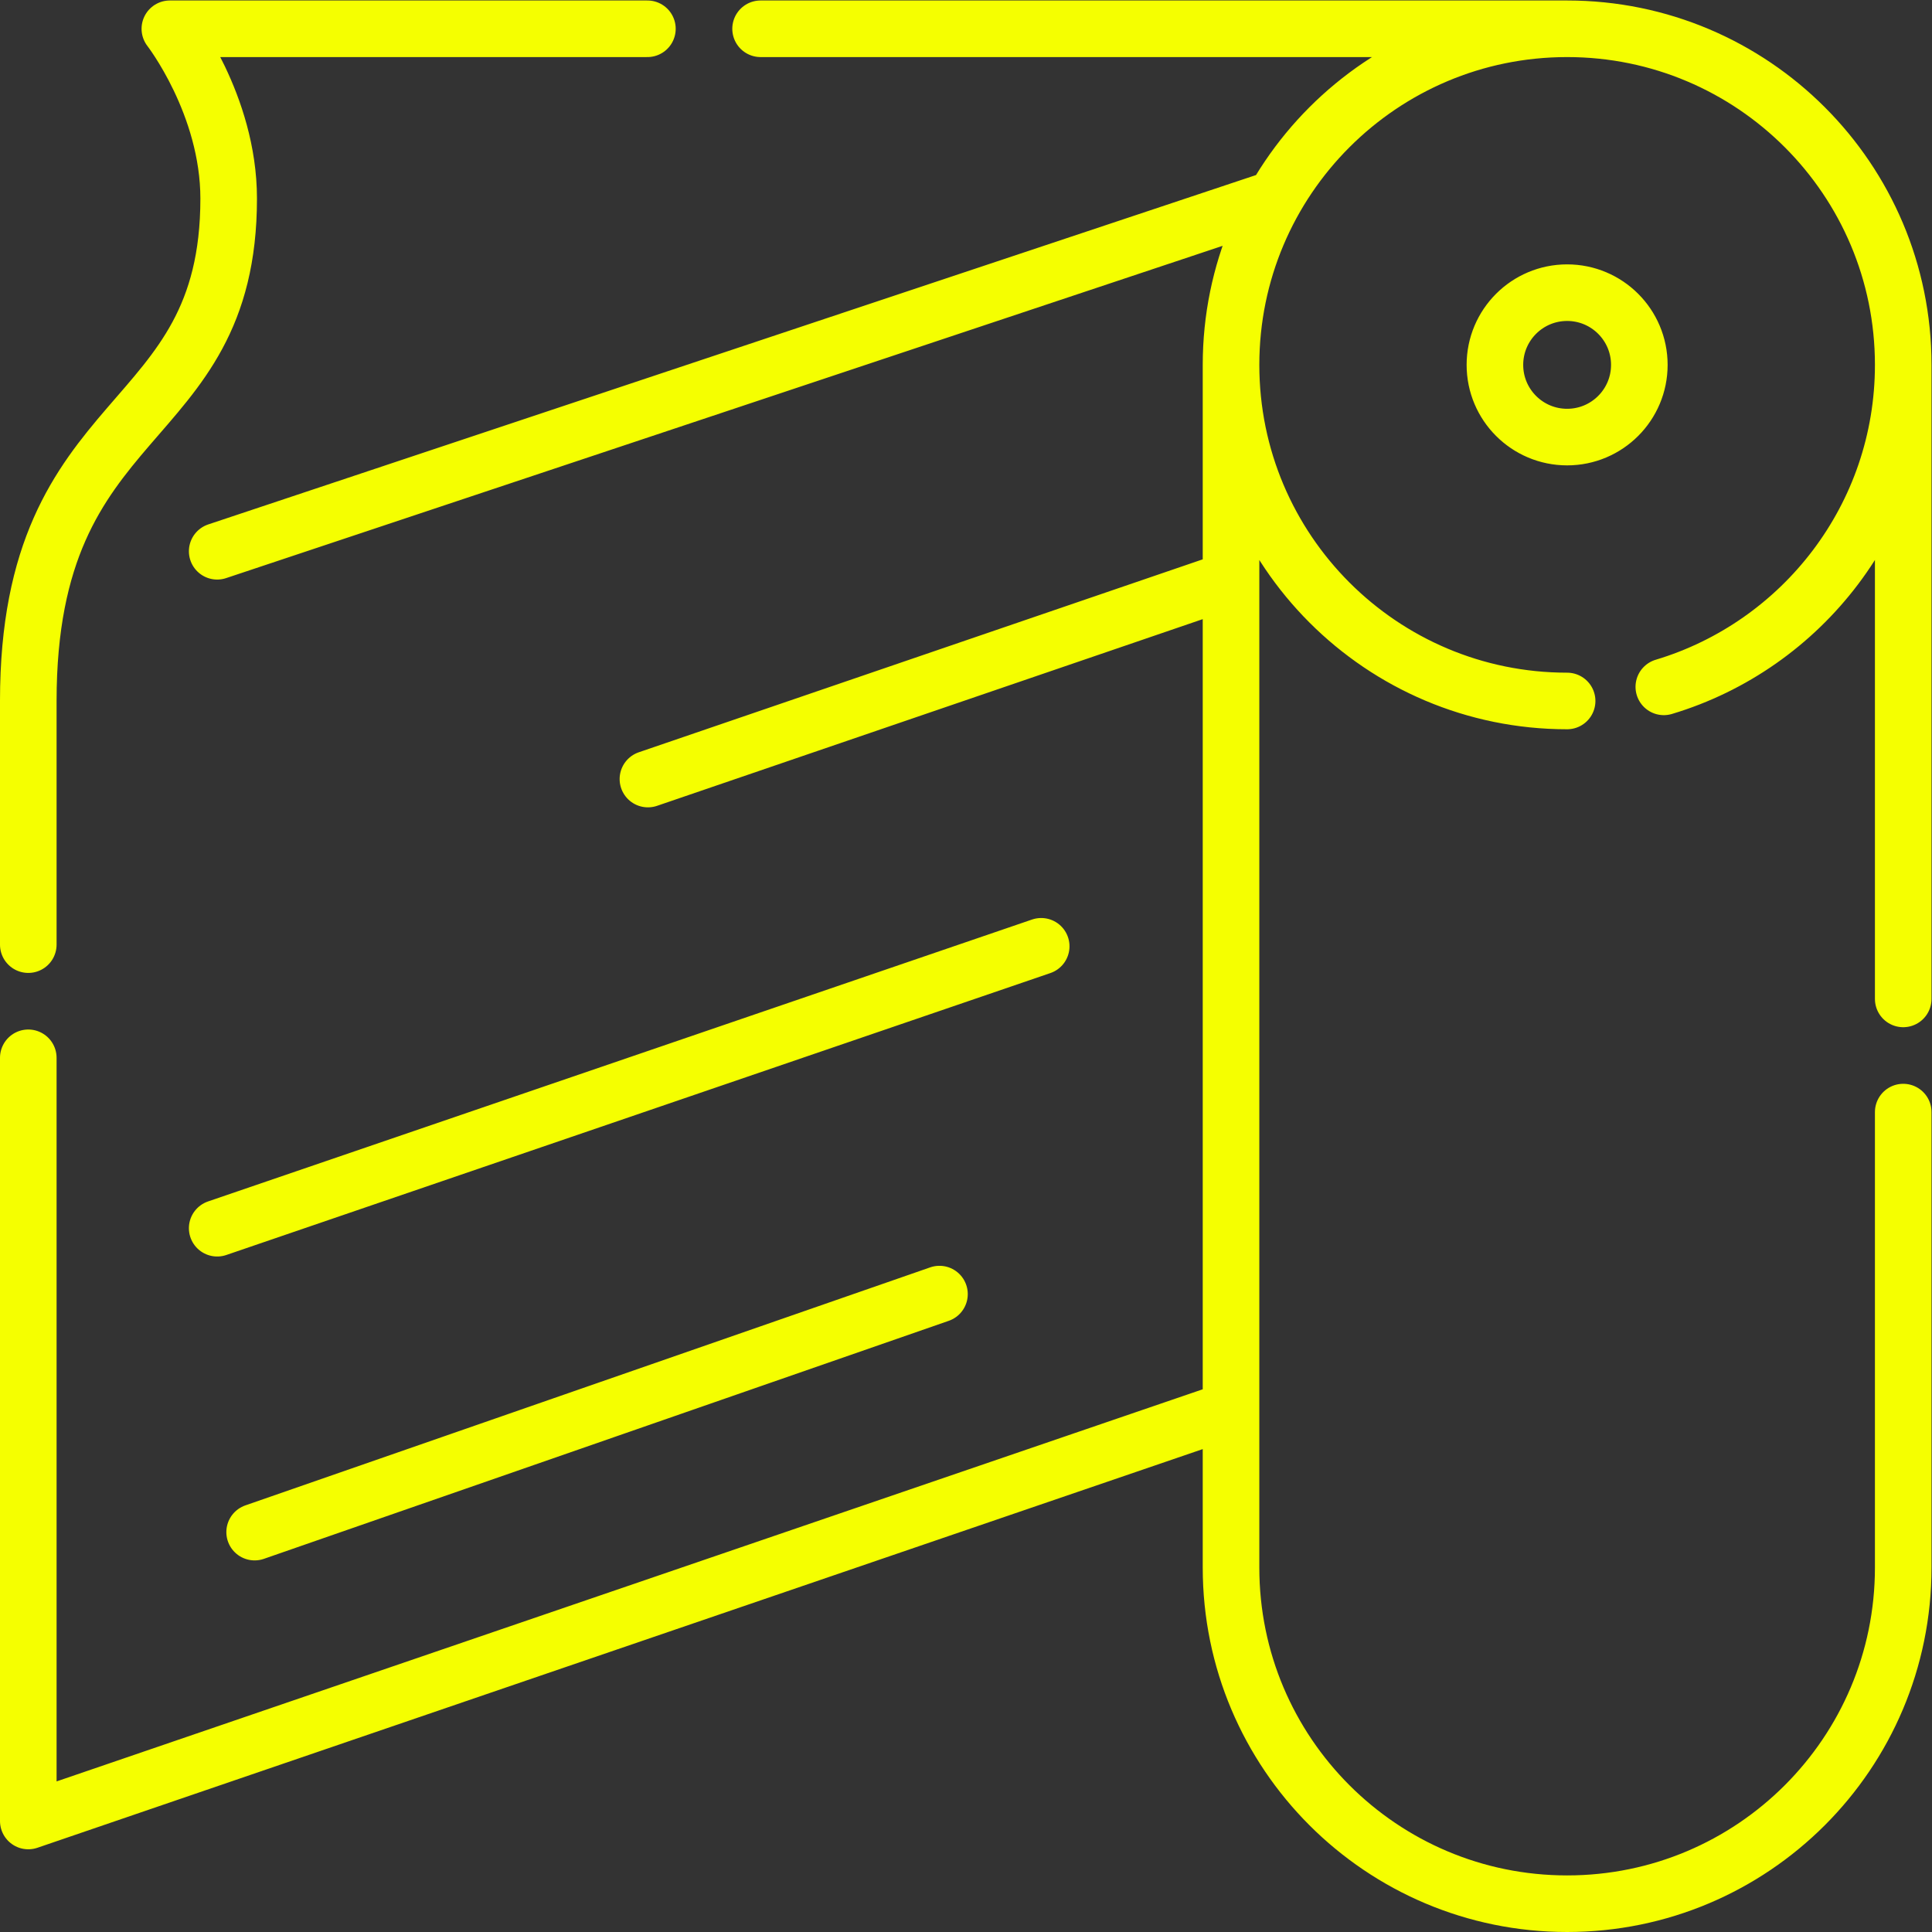 <svg xmlns="http://www.w3.org/2000/svg" version="1.1" xmlns:xlink="http://www.w3.org/1999/xlink" width="512" height="512" x="0" y="0" viewBox="0 0 682.667 682.667" style="enable-background:new 0 0 512 512" xml:space="preserve" class=""><rect x="0" y="0" width="682.667" height="682.667" fill="#333333" stroke="none"/><g><defs><clipPath id="a" clipPathUnits="userSpaceOnUse"><path d="M0 512h512V0H0Z" fill="#f5ff00" opacity="1" data-original="#000000"></path></clipPath></defs><g clip-path="url(#a)" transform="matrix(1.333 0 0 -1.333 0 682.667)"><path d="m0 0-154.075-52.712m-104.25-199.619 181.533 63.093m26.967 92.192-218.427-74.728m0 179.443 280.315 93.47m77.52 45.03h-213.794m-30 0h-126.587s15.59-20.049 15.59-45c0-63.232-53.117-53.499-53.117-133.182v-64.589m0-30v-202.303L.066-219.978M.492 57.077v-318.816c0-49.204 39.887-89.092 89.091-89.092 49.204 0 89.092 39.888 89.092 89.092v120.747m0 30V57.077m-108.233 0c0-10.571 8.57-19.14 19.141-19.14 10.571 0 19.141 8.569 19.141 19.14s-8.57 19.141-19.141 19.141c-10.571 0-19.141-8.57-19.141-19.141zm19.141-89.091C40.379-32.014.492 7.873.492 57.077c0 49.204 39.887 89.092 89.091 89.092 49.204 0 89.092-39.888 89.092-89.092 0-40.294-26.75-74.341-63.461-85.349" style="stroke-width:15;stroke-linecap:round;stroke-linejoin:round;stroke-miterlimit:10;stroke-dasharray:none;stroke-opacity:1" transform="translate(325.825 358.331)" fill="none" stroke="#f5ff00" stroke-width="15" stroke-linecap="round" stroke-linejoin="round" stroke-miterlimit="10" stroke-dasharray="none" stroke-opacity="" data-original="#000000" opacity="1" class=""></path></g></g></svg>
